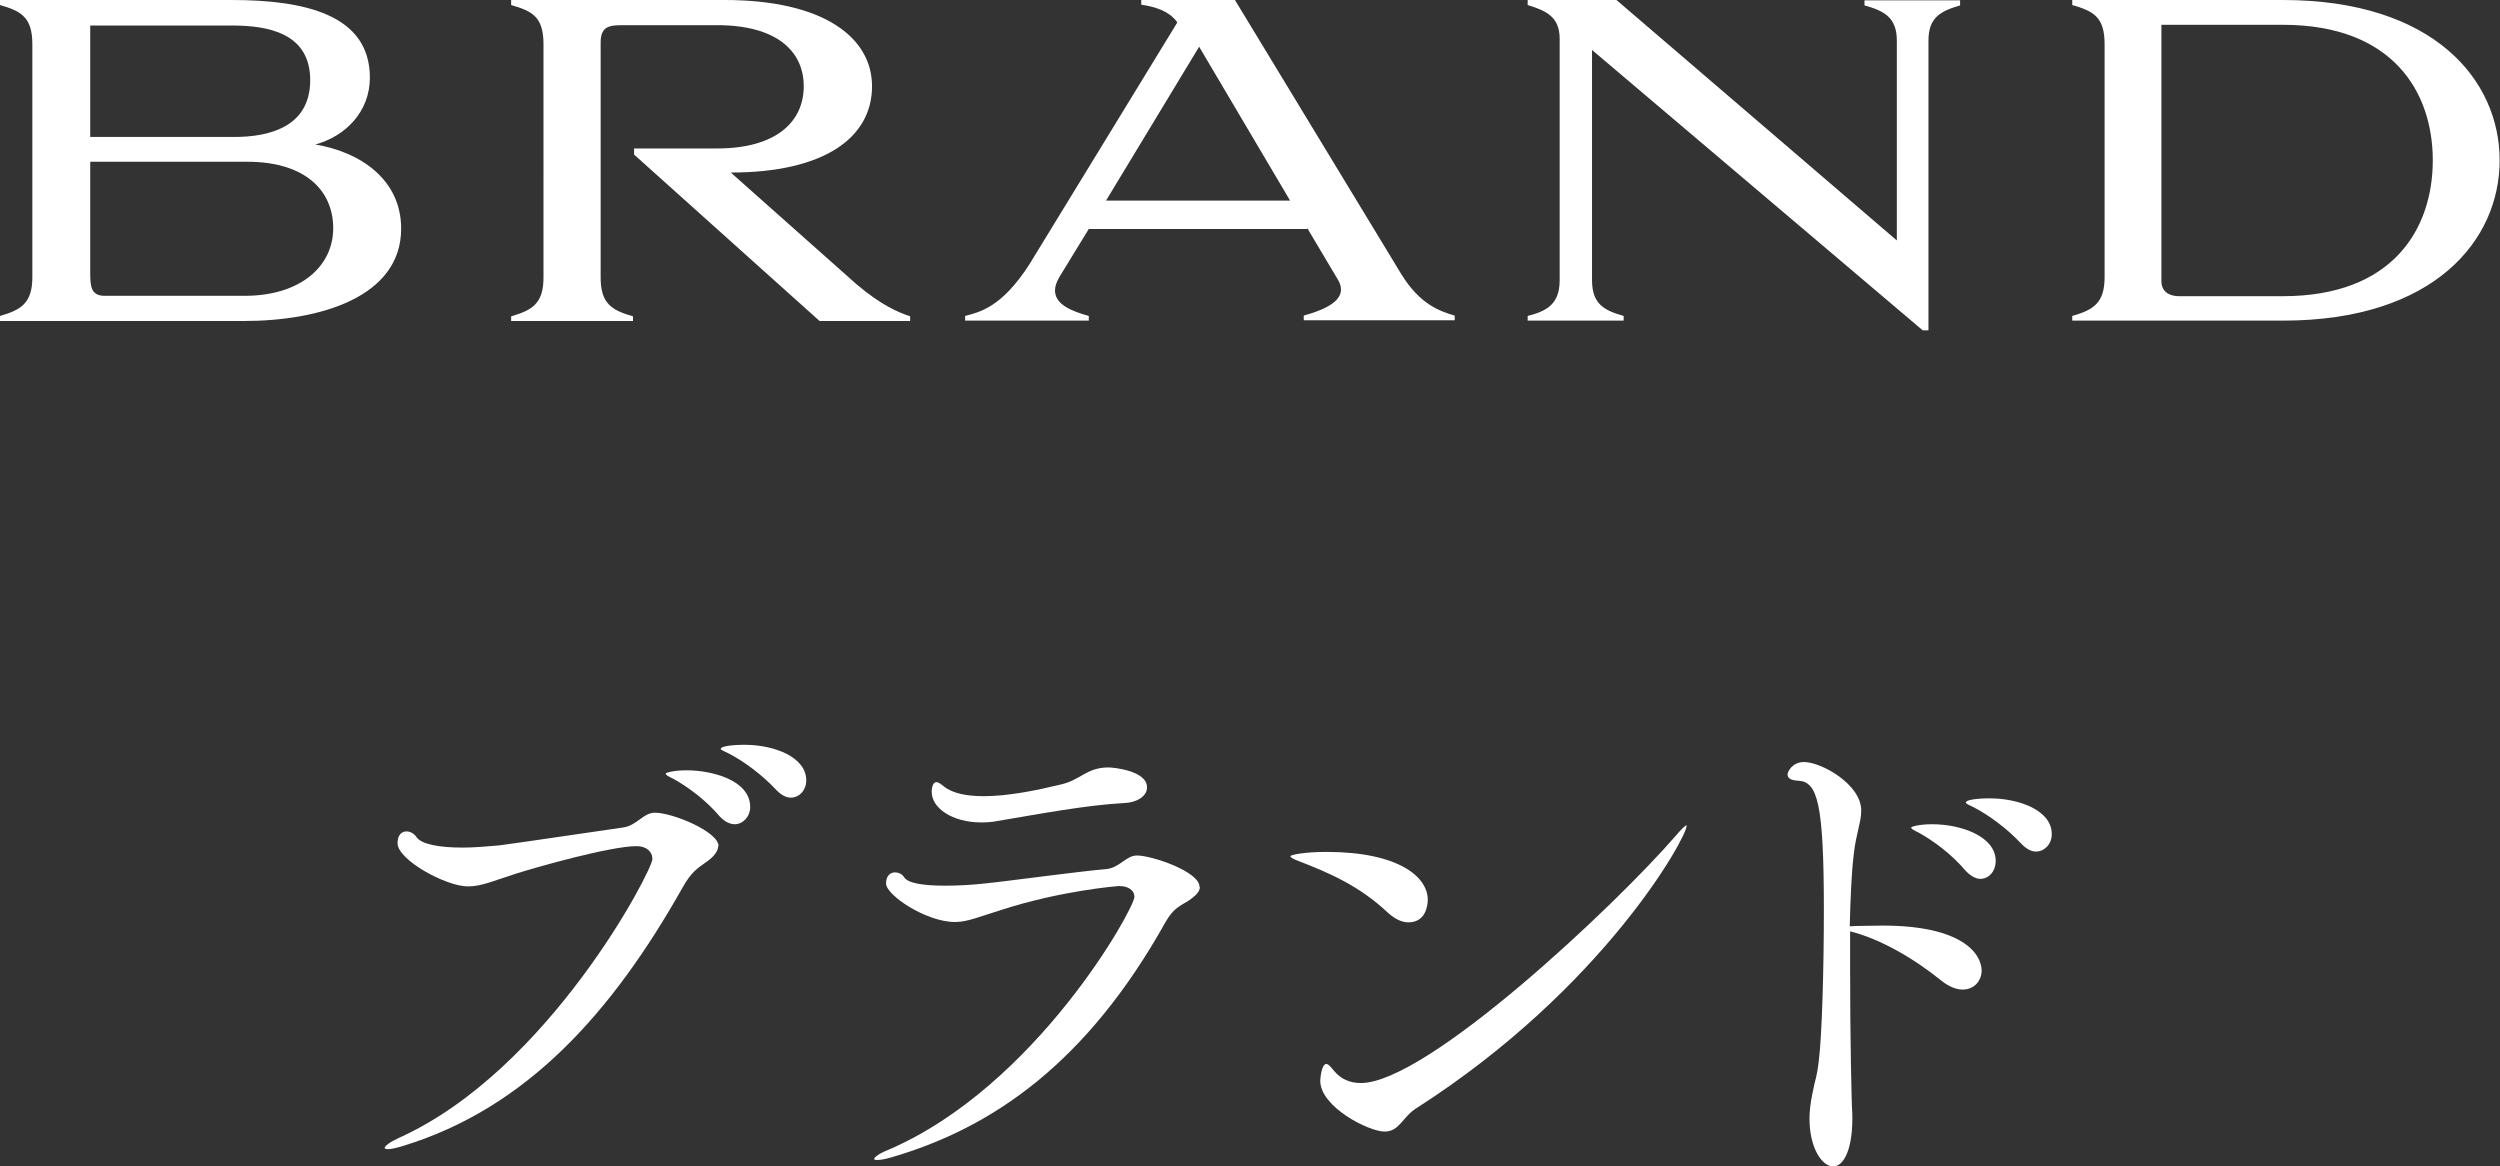 <?xml version="1.0" encoding="UTF-8"?><svg id="_レイヤー_2" xmlns="http://www.w3.org/2000/svg" viewBox="0 0 69.55 32.45"><rect x="0" y="0" width="69.55" height="32.45" fill="#333333" stroke="none"/><defs><style>.cls-1{fill:#fff;stroke-width:0px;}</style></defs><g id="PC"><path class="cls-1" d="M19.98,23.54c0,.13-.11.29-.33.44-.24.17-.42.28-.66.71-1.95,3.46-4.33,6.15-7.81,7.2-.2.06-.32.08-.39.08-.06,0-.09-.02-.09-.03,0-.06.15-.17.41-.29,4.16-1.88,7.04-7.44,7.04-7.75,0-.21-.17-.36-.44-.36-.72,0-2.73.57-3.34.76-.63.2-.97.36-1.35.36-.62,0-1.96-.74-1.96-1.2,0-.24.12-.33.25-.33.1,0,.21.06.27.15.13.21.65.3,1.28.3.33,0,.67-.03,1.02-.06.62-.08,2.82-.41,3.46-.5.39-.06.55-.41.88-.41.5,0,1.77.53,1.77.93ZM20.87,22.45c0,.27-.2.48-.43.48-.12,0-.27-.06-.41-.21-.39-.46-.88-.82-1.29-1.05-.12-.06-.22-.1-.22-.15,0-.02.21-.09.58-.09.7,0,1.77.27,1.77,1.02ZM22.43,21.71c0,.27-.19.48-.43.48-.12,0-.25-.06-.39-.2-.42-.45-.92-.81-1.32-1.02-.12-.06-.24-.11-.24-.13,0-.12.63-.12.66-.12.83,0,1.72.34,1.72.99Z"/><path class="cls-1" d="M33.38,24.68c0,.12-.11.24-.32.38-.24.15-.42.21-.64.6-2.17,3.88-4.77,5.71-7.63,6.54-.2.06-.32.07-.39.07-.06,0-.08-.01-.08-.03,0-.04.13-.15.39-.25,4.12-1.77,6.85-6.72,6.85-7.04,0-.18-.17-.3-.42-.3-.07,0-1.63.13-3.27.66-.62.19-.95.34-1.3.34-.81,0-1.92-.75-1.92-1.07,0-.22.12-.31.25-.31.09,0,.19.04.25.13.1.18.58.24,1.14.24.34,0,.74-.02,1.09-.06.62-.06,2.64-.34,3.38-.4.39-.03.56-.38.87-.38.42,0,1.74.45,1.74.87ZM31.91,21.91c0,.21-.23.41-.63.43-1.08.06-2.34.3-3.53.5-.15.03-.3.04-.45.04-.81,0-1.38-.4-1.38-.85,0-.01,0-.27.13-.27.06,0,.14.06.21.12.25.2.66.27,1.11.27.69,0,1.5-.17,2.12-.32.57-.12.73-.48,1.35-.48.13,0,1.07.09,1.07.55Z"/><path class="cls-1" d="M39.18,25.66c-.17,0-.36-.08-.57-.27-.78-.73-1.58-1.09-2.52-1.45-.13-.05-.19-.09-.19-.12,0-.04.4-.12,1-.12,2,0,2.82.69,2.82,1.33,0,.17-.06.63-.54.63ZM39.42,30.82c-.41.25-.48.66-.9.66-.45,0-1.79-.69-1.79-1.41,0-.05.03-.47.17-.47.06,0,.12.08.22.2.18.21.42.33.74.33,1.84,0,7.09-4.95,8.76-6.88.18-.21.27-.29.3-.29v.02c.01.3-2.29,4.5-7.5,7.84Z"/><path class="cls-1" d="M55.13,26.99c0,.3-.21.54-.53.54-.17,0-.38-.08-.58-.24-.78-.63-1.71-1.17-2.55-1.38v1.08c0,1.86.04,3.75.06,3.97.03.99-.23,1.49-.53,1.49-.31,0-.66-.51-.66-1.33,0-.21.03-.45.08-.69.09-.48.12-.41.18-.93.09-.72.14-2.59.14-4.18,0-3-.18-3.57-.71-3.6-.21-.01-.3-.07-.3-.18,0-.06.12-.34.46-.34.48,0,1.59.62,1.59,1.35,0,.32-.15.66-.21,1.23-.06.48-.09,1.2-.11,1.99.06,0,.14-.01.21-.01.23,0,.46-.01.71-.01,2.22,0,2.75.79,2.75,1.26ZM55.52,23.95c0,.29-.19.5-.43.5-.12,0-.27-.08-.41-.23-.39-.46-.88-.82-1.29-1.05-.12-.06-.22-.1-.22-.15,0-.02.21-.09.58-.09.81,0,1.77.34,1.77,1.02ZM57.08,23.21c0,.27-.2.48-.44.48-.12,0-.25-.06-.39-.2-.42-.45-.92-.81-1.32-1.02-.12-.06-.24-.11-.24-.14,0-.12.63-.12.66-.12.83,0,1.73.34,1.73.99Z"/><path class="cls-1" d="M0,8.92v-.13c.59-.17.9-.36.9-1.08V1.23C.9.48.59.31,0,.14v-.14h6.44c2.02,0,3.85.4,3.85,2.16,0,.94-.67,1.63-1.52,1.86,1.22.2,2.39.95,2.39,2.34,0,1.91-2.27,2.57-4.37,2.57H0ZM2.51.7v3.11h4.01c.92,0,2.11-.25,2.11-1.58s-1.21-1.52-2.18-1.52h-3.93ZM2.51,7.59c0,.37.02.64.4.64h3.89c1.57,0,2.47-.83,2.47-1.88s-.78-1.85-2.39-1.85H2.51v3.09Z"/><path class="cls-1" d="M15.12,1.23c0-.76-.31-.92-.9-1.09v-.14h5.94c2.75,0,4.1,1.04,4.1,2.4,0,1.43-1.33,2.4-3.93,2.4l3.5,3.11c.71.6,1.17.78,1.49.89v.13h-2.52l-5.16-4.63v-.17h2.31c1.64,0,2.41-.74,2.41-1.73s-.77-1.7-2.41-1.7h-2.59c-.38,0-.65.01-.65.48v6.54c0,.72.3.91.9,1.08v.13h-3.39v-.13c.59-.17.9-.36.9-1.08V1.23Z"/><path class="cls-1" d="M36.36,6.37h-6.07l-.82,1.34c-.08.14-.12.26-.12.37,0,.4.48.58.94.71v.13h-3.44v-.13c.41-.11,1.02-.24,1.79-1.44l4.11-6.72-.02-.04c-.23-.29-.59-.4-.98-.46v-.14h2.6l4.63,7.63c.52.85,1.08,1.04,1.49,1.16v.13h-4.2v-.13c.64-.18,1.27-.46.95-1l-.85-1.43ZM30.77,5.58h5.12l-2.53-4.28-2.59,4.28Z"/><path class="cls-1" d="M53.65,9.19h-.16l-9.2-7.8v6.4c0,.66.32.84.88,1v.13h-2.67v-.13c.55-.14.89-.34.89-1V1.08c0-.6-.36-.78-.89-.94v-.14h2.47l7.8,6.69V1.13c0-.65-.36-.83-.9-.98v-.14h2.66v.14c-.55.16-.88.34-.88.98v8.06Z"/><path class="cls-1" d="M57.65,8.92v-.13c.59-.17.9-.36.9-1.08V1.23c0-.76-.31-.92-.9-1.09v-.14h5.86c4.2,0,6.03,2.23,6.03,4.46s-1.83,4.46-6.03,4.46h-5.86ZM60.13,7.82c0,.31.24.42.49.42h2.89c3.06,0,4.17-1.87,4.17-3.78s-1.12-3.77-4.17-3.77h-3.38v7.12Z"/></g></svg>